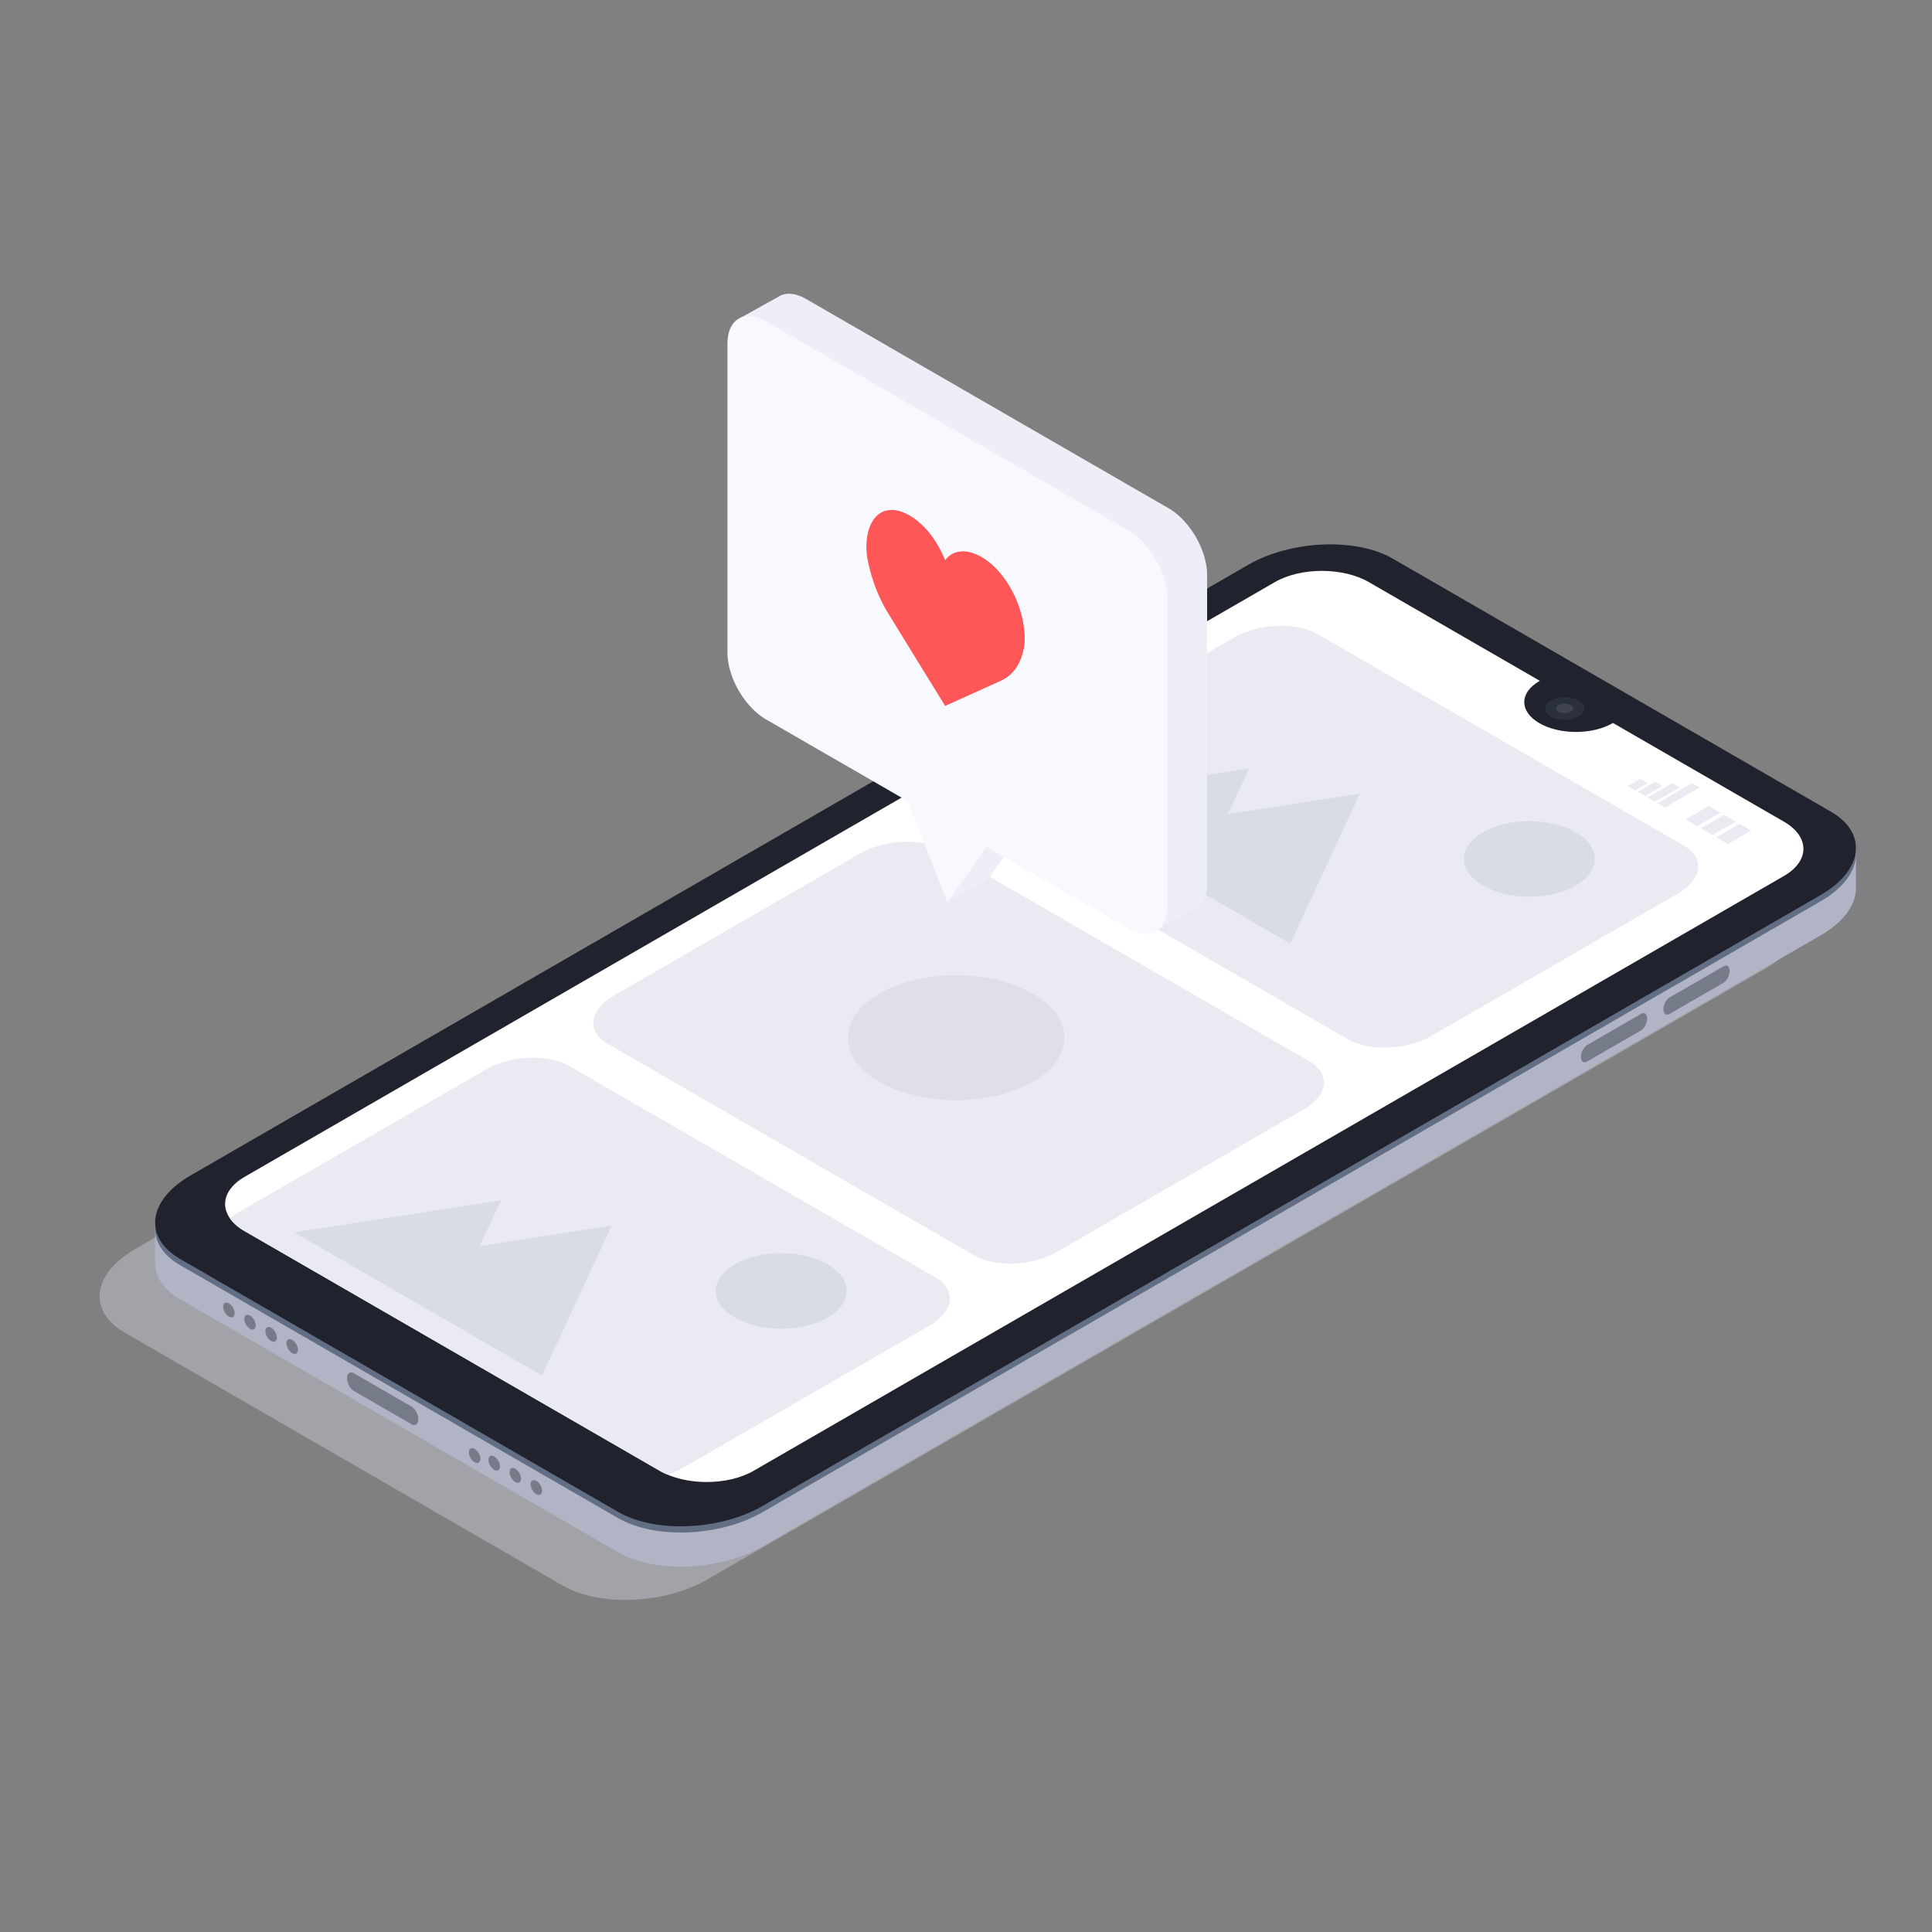 <?xml version="1.0" encoding="UTF-8" standalone="no"?>
<svg
   xmlns:dc="http://purl.org/dc/elements/1.1/"
   xmlns:cc="http://creativecommons.org/ns#"
   xmlns:rdf="http://www.w3.org/1999/02/22-rdf-syntax-ns#"
   xmlns:svg="http://www.w3.org/2000/svg"
   xmlns="http://www.w3.org/2000/svg"
   xmlns:sodipodi="http://sodipodi.sourceforge.net/DTD/sodipodi-0.dtd"
   xmlns:inkscape="http://www.inkscape.org/namespaces/inkscape"
   viewBox="0 0 550 550"
   version="1.1"
   id="svg94"
   sodipodi:docname="Mobile_notification_SVG.svg"
   width="550"
   height="550"
   inkscape:version="0.92.4 (5da689c313, 2019-01-14)">
  <rect x="0" y="0" width="550" height="550" fill="#808080" stroke="none"/>
  <sodipodi:namedview
     pagecolor="#ffffff"
     bordercolor="#666666"
     borderopacity="1"
     objecttolerance="10"
     gridtolerance="10"
     guidetolerance="10"
     inkscape:pageopacity="0"
     inkscape:pageshadow="2"
     inkscape:window-width="1310"
     inkscape:window-height="902"
     id="namedview96"
     showgrid="false"
     inkscape:zoom="0.63469868"
     inkscape:cx="250"
     inkscape:cy="185.91499"
     inkscape:window-x="2287"
     inkscape:window-y="1410"
     inkscape:window-maximized="0"
     inkscape:current-layer="svg94" />
  <defs
     id="defs9">
    <style
       id="style2">.cls-1{fill:#d6d8e5;opacity:0.4;}.cls-2{fill:#b1b4c4;}.cls-3{fill:#616e84;}.cls-4{fill:#757b89;}.cls-5{fill:#20232d;}.cls-6,.cls-9{fill:#fff;}.cls-7{opacity:0.5;fill:url(#Безымянный_градиент_15);}.cls-8{fill:#2b303f;}.cls-9{opacity:0.1;}.cls-10{fill:#e9eaf2;}.cls-11{fill:#dadce5;}.cls-12{fill:#edeef7;}.cls-13{fill:#f8f9ff;}.cls-14{fill:#ff5757;}.cls-15{opacity:0.05;}</style>
    <linearGradient
       id="Безымянный_градиент_15"
       x1="260.38"
       y1="338.26"
       x2="260.38"
       y2="78.86"
       gradientUnits="userSpaceOnUse">
      <stop
         offset="0.21"
         stop-color="#fff"
         stop-opacity="0"
         id="stop4" />
      <stop
         offset="1"
         stop-color="#fff"
         stop-opacity="0.2"
         id="stop6" />
    </linearGradient>
  </defs>
  <title
     id="title11">Mobile_notification_SVG</title>
  <g
     id="Слой_2"
     data-name="Слой 2"
     transform="translate(28.36,83.637)">
    <g
       id="Слой_1-2"
       data-name="Слой 1">
      <g
         id="Mobile">
        <path
           class="cls-1"
           d="m 131.79,367.72 -124.66,-72 c -10.56,-6.09 -9.24,-16.74 3,-23.78 L 311.22,98.1 c 12.2,-7 30.64,-7.81 41.2,-1.71 l 124.66,72 c 10.56,6.1 9.23,16.75 -3,23.79 L 173,366 c -12.21,7.05 -30.65,7.81 -41.21,1.72 z"
           id="path13"
           inkscape:connector-curvature="0"
           style="opacity:0.4;fill:#d6d8e5" />
        <path
           class="cls-2"
           d="m 147.58,358.24 -124.66,-72 c -10.56,-6.1 -9.23,-16.75 3,-23.79 L 327,88.62 c 12.2,-7 30.64,-7.8 41.2,-1.71 l 124.66,72 c 10.56,6.09 9.24,16.74 -3,23.78 L 188.78,356.53 c -12.2,7.04 -30.64,7.81 -41.2,1.71 z"
           id="path15"
           inkscape:connector-curvature="0"
           style="fill:#b1b4c4" />
        <polygon
           class="cls-2"
           points="29.25,269.39 15.79,275.79 15.79,264.31 "
           id="polygon17"
           style="fill:#b1b4c4" />
        <polygon
           class="cls-2"
           points="489.29,164.69 500,168.83 500,157.79 "
           id="polygon19"
           style="fill:#b1b4c4" />
        <path
           class="cls-3"
           d="m 147.58,348.53 -124.66,-72 c -10.56,-6.09 -9.23,-16.74 3,-23.78 L 327,78.91 c 12.2,-7 30.64,-7.81 41.2,-1.71 l 124.66,72 c 10.56,6.1 9.24,16.75 -3,23.79 L 188.78,346.82 c -12.2,7.04 -30.64,7.8 -41.2,1.71 z"
           id="path21"
           inkscape:connector-curvature="0"
           style="fill:#616e84" />
        <ellipse
           class="cls-4"
           cx="36.82"
           cy="289.29"
           rx="1.34"
           ry="2.31"
           transform="rotate(-30,36.821,289.306)"
           id="ellipse23"
           style="fill:#757b89" />
        <ellipse
           class="cls-4"
           cx="42.82"
           cy="292.75"
           rx="1.34"
           ry="2.31"
           transform="rotate(-30,42.831,292.776)"
           id="ellipse25"
           style="fill:#757b89" />
        <ellipse
           class="cls-4"
           cx="48.82"
           cy="296.22"
           rx="1.34"
           ry="2.31"
           transform="rotate(-30,48.827,296.223)"
           id="ellipse27"
           style="fill:#757b89" />
        <ellipse
           class="cls-4"
           cx="54.82"
           cy="299.68"
           rx="1.34"
           ry="2.31"
           transform="rotate(-30,54.837,299.694)"
           id="ellipse29"
           style="fill:#757b89" />
        <ellipse
           class="cls-4"
           cx="106.34"
           cy="329.43"
           rx="1.34"
           ry="2.31"
           transform="matrix(0.87,-0.5,0.5,0.87,-150.47,97.31)"
           id="ellipse31"
           style="fill:#757b89" />
        <ellipse
           class="cls-4"
           cx="112.34"
           cy="332.89"
           rx="1.34"
           ry="2.31"
           transform="rotate(-30,112.358,332.906)"
           id="ellipse33"
           style="fill:#757b89" />
        <ellipse
           class="cls-4"
           cx="118.34"
           cy="336.36"
           rx="1.34"
           ry="2.31"
           transform="rotate(-30,118.349,336.372)"
           id="ellipse35"
           style="fill:#757b89" />
        <ellipse
           class="cls-4"
           cx="124.34"
           cy="339.82"
           rx="1.34"
           ry="2.31"
           transform="rotate(-30,124.36,339.842)"
           id="ellipse37"
           style="fill:#757b89" />
        <path
           class="cls-4"
           d="m 88.82,321.83 -16.48,-9.51 a 4.52,4.52 0 0 1 -1.89,-3.61 v 0 c 0,-1.4 0.84,-2 1.89,-1.43 l 16.48,9.51 a 4.53,4.53 0 0 1 1.89,3.62 v 0 c 0,1.39 -0.84,2.03 -1.89,1.42 z"
           id="path39"
           inkscape:connector-curvature="0"
           style="fill:#757b89" />
        <path
           class="cls-4"
           d="M 462.27,196.15 446.94,205 c -1,0.56 -1.76,0 -1.76,-1.33 v 0 a 4.2,4.2 0 0 1 1.76,-3.35 l 15.33,-8.85 c 1,-0.56 1.75,0 1.75,1.33 v 0 a 4.19,4.19 0 0 1 -1.75,3.35 z"
           id="path41"
           inkscape:connector-curvature="0"
           style="fill:#757b89" />
        <path
           class="cls-4"
           d="m 438.79,209.71 -15.33,8.85 c -1,0.56 -1.76,0 -1.76,-1.33 v 0 a 4.22,4.22 0 0 1 1.76,-3.36 L 438.79,205 c 1,-0.56 1.75,0 1.75,1.33 v 0 a 4.2,4.2 0 0 1 -1.75,3.38 z"
           id="path43"
           inkscape:connector-curvature="0"
           style="fill:#757b89" />
        <path
           class="cls-5"
           d="m 147.58,346.76 -124.66,-72 c -10.56,-6.1 -9.23,-16.75 3,-23.79 L 327,77.14 c 12.2,-7 30.64,-7.8 41.2,-1.71 l 124.66,72 c 10.56,6.09 9.24,16.74 -3,23.78 L 188.78,345.05 c -12.2,7.04 -30.64,7.81 -41.2,1.71 z"
           id="path45"
           inkscape:connector-curvature="0"
           style="fill:#20232d" />
        <path
           class="cls-6"
           d="m 479.49,150.28 -48.67,-28.1 -0.12,0.07 c -5.75,3.32 -15.07,3.32 -20.82,0 -5.75,-3.32 -5.75,-8.71 0,-12 l 0.12,-0.06 -48.67,-28.1 c -7.39,-4.27 -19.38,-4.27 -26.77,0 L 41.27,251.39 c -7.39,4.26 -7.39,11.18 0,15.45 l 118.15,68.22 c 7.4,4.27 19.38,4.27 26.77,0 l 293.3,-169.33 c 7.39,-4.27 7.39,-11.19 0,-15.45 z"
           id="path47"
           inkscape:connector-curvature="0"
           style="fill:#ffffff" />
        <path
           class="cls-7"
           d="M 479.49,165.73 186.2,335.06 c -6.68,3.86 -17.13,4.22 -24.53,1.1 a 18.47,18.47 0 0 1 -2.23,-1.1 L 41.28,266.84 a 12.48,12.48 0 0 1 -4.15,-3.6 c -2.79,-4 -1.41,-8.65 4.15,-11.85 L 334.56,82.05 c 7.39,-4.26 19.37,-4.26 26.77,0 l 48.67,28.11 -0.12,0.07 c -5.75,3.32 -5.75,8.69 0,12 5.75,3.31 15.08,3.33 20.82,0 l 0.11,-0.06 48.68,28.1 c 7.39,4.28 7.39,11.19 0,15.46 z"
           id="path49"
           inkscape:connector-curvature="0"
           style="opacity:0.5" />
        <ellipse
           class="cls-8"
           cx="417.09"
           cy="118.08"
           rx="5.59"
           ry="3.23"
           id="ellipse51"
           style="fill:#2b303f" />
        <path
           class="cls-9"
           d="m 415.44,119 a 1,1 0 0 1 0,-1.92 3.71,3.71 0 0 1 3.31,0 1,1 0 0 1 0,1.92 3.71,3.71 0 0 1 -3.31,0 z"
           id="path53"
           inkscape:connector-curvature="0"
           style="opacity:0.1;fill:#ffffff" />
      </g>
      <path
         class="cls-10"
         d="M 355.43,212.24 251.12,152 c -6.06,-3.5 -5.3,-9.61 1.7,-13.65 L 323,97.85 c 7,-4 17.6,-4.49 23.66,-1 L 451,157.09 c 6.06,3.5 5.3,9.61 -1.7,13.66 l -70.17,40.51 c -7.05,4.04 -17.64,4.48 -23.7,0.98 z"
         id="path56"
         inkscape:connector-curvature="0"
         style="fill:#e9eaf2" />
      <polygon
         class="cls-11"
         points="311.46,169.1 338.96,184.98 358.77,142.29 321.21,148.1 327.24,135.11 268.36,144.22 284.82,153.72 "
         id="polygon58"
         style="fill:#dadce5" />
      <ellipse
         class="cls-11"
         cx="407.03"
         cy="160.89"
         rx="18.63"
         ry="10.76"
         id="ellipse60"
         style="fill:#dadce5" />
      <path
         class="cls-10"
         d="M 248.93,273.72 144.62,213.5 c -6.06,-3.5 -5.3,-9.61 1.7,-13.66 l 70.16,-40.51 c 7,-4 17.6,-4.48 23.66,-1 l 104.31,60.22 c 6.06,3.51 5.3,9.62 -1.7,13.66 l -70.17,40.51 c -7,4.07 -17.58,4.5 -23.65,1 z"
         id="path62"
         inkscape:connector-curvature="0"
         style="fill:#e9eaf2" />
      <path
         class="cls-10"
         d="m 236.25,293.72 -70.17,40.5 a 22.17,22.17 0 0 1 -4.41,1.94 18.47,18.47 0 0 1 -2.23,-1.1 L 41.28,266.84 a 12.48,12.48 0 0 1 -4.15,-3.6 16.39,16.39 0 0 1 2.69,-1.91 L 110,220.82 c 7,-4 17.6,-4.48 23.66,-1 L 238,280.06 c 6,3.5 5.25,9.61 -1.75,13.66 z"
         id="path64"
         inkscape:connector-curvature="0"
         style="fill:#e9eaf2" />
      <polygon
         class="cls-11"
         points="98.46,292.08 125.96,307.95 145.77,265.26 108.21,271.07 114.24,258.08 55.36,267.19 71.83,276.7 "
         id="polygon66"
         style="fill:#dadce5" />
      <ellipse
         class="cls-11"
         cx="194.03"
         cy="283.87"
         rx="18.63"
         ry="10.76"
         id="ellipse68"
         style="fill:#dadce5" />
      <polygon
         class="cls-10"
         points="435.02,140.13 438.55,138.09 440.66,139.31 437.13,141.35 "
         id="polygon70"
         style="fill:#e9eaf2" />
      <polygon
         class="cls-10"
         points="437.84,141.76 442.78,138.91 444.9,140.13 439.96,142.98 "
         id="polygon72"
         style="fill:#e9eaf2" />
      <polygon
         class="cls-10"
         points="440.66,143.39 447.72,139.31 449.84,140.53 442.78,144.61 "
         id="polygon74"
         style="fill:#e9eaf2" />
      <polygon
         class="cls-10"
         points="443.49,145.02 453.37,139.31 455.49,140.53 445.6,146.24 "
         id="polygon76"
         style="fill:#e9eaf2" />
      <polygon
         class="cls-10"
         points="451.49,149.64 458.07,145.83 461.37,147.73 454.78,151.54 "
         id="polygon78"
         style="fill:#e9eaf2" />
      <polygon
         class="cls-10"
         points="455.88,152.17 462.47,148.37 465.76,150.27 459.17,154.07 "
         id="polygon80"
         style="fill:#e9eaf2" />
      <polygon
         class="cls-10"
         points="460.27,154.71 466.86,150.9 470.15,152.81 463.56,156.61 "
         id="polygon82"
         style="fill:#e9eaf2" />
      <path
         class="cls-12"
         d="M 304.32,61.06 201.14,1.49 c -2.8,-1.61 -5.34,-1.87 -7.28,-1 v 0 a 5.24,5.24 0 0 0 -0.77,0.43 l -10.77,6 7.84,11 v 77.86 c 0,7 4.92,15.52 11,19 l 40.42,23.33 4.92,12.69 -5.16,22.45 11.41,-6.34 11.15,-15.91 35,20.22 1.23,10.49 11.3,-6.3 c 2.35,-1 3.85,-3.55 3.85,-7.41 V 80.08 c 0.02,-7 -4.89,-15.52 -10.96,-19.02 z"
         id="path84"
         inkscape:connector-curvature="0"
         style="fill:#edeef7" />
      <path
         class="cls-13"
         d="M 292.91,67.4 189.73,7.83 c -6.06,-3.5 -11,-0.66 -11,6.34 v 88 c 0,7 4.92,15.52 11,19 l 40.42,23.33 11.17,28.8 11.17,-15.9 40.42,23.34 c 6.07,3.5 11,0.66 11,-6.34 V 86.42 c -0.02,-7 -4.91,-15.52 -11,-19.02 z"
         id="path86"
         inkscape:connector-curvature="0"
         style="fill:#f8f9ff" />
      <path
         class="cls-14"
         d="m 263.28,96.42 c -0.66,-8.74 -5.79,-17.77 -12.2,-21.48 -4.27,-2.46 -8.19,-2.07 -10.39,0.92 -2.18,-5.57 -5.93,-10.34 -10.14,-12.77 -6.41,-3.7 -11.54,-0.59 -12.2,7.39 a 18.7,18.7 0 0 0 0.39,5.7 46.12,46.12 0 0 0 6.26,15.63 l 15.7,25.52 16,-7.23 c 3.15,-1.48 5.31,-4.39 6.24,-8.42 a 15.78,15.78 0 0 0 0.34,-5.26 z"
         id="path88"
         inkscape:connector-curvature="0"
         style="fill:#ff5757" />
      <ellipse
         class="cls-15"
         cx="243.83"
         cy="211.79"
         rx="30.8"
         ry="17.78"
         id="ellipse90"
         style="opacity:0.05" />
    </g>
  </g>
</svg>
